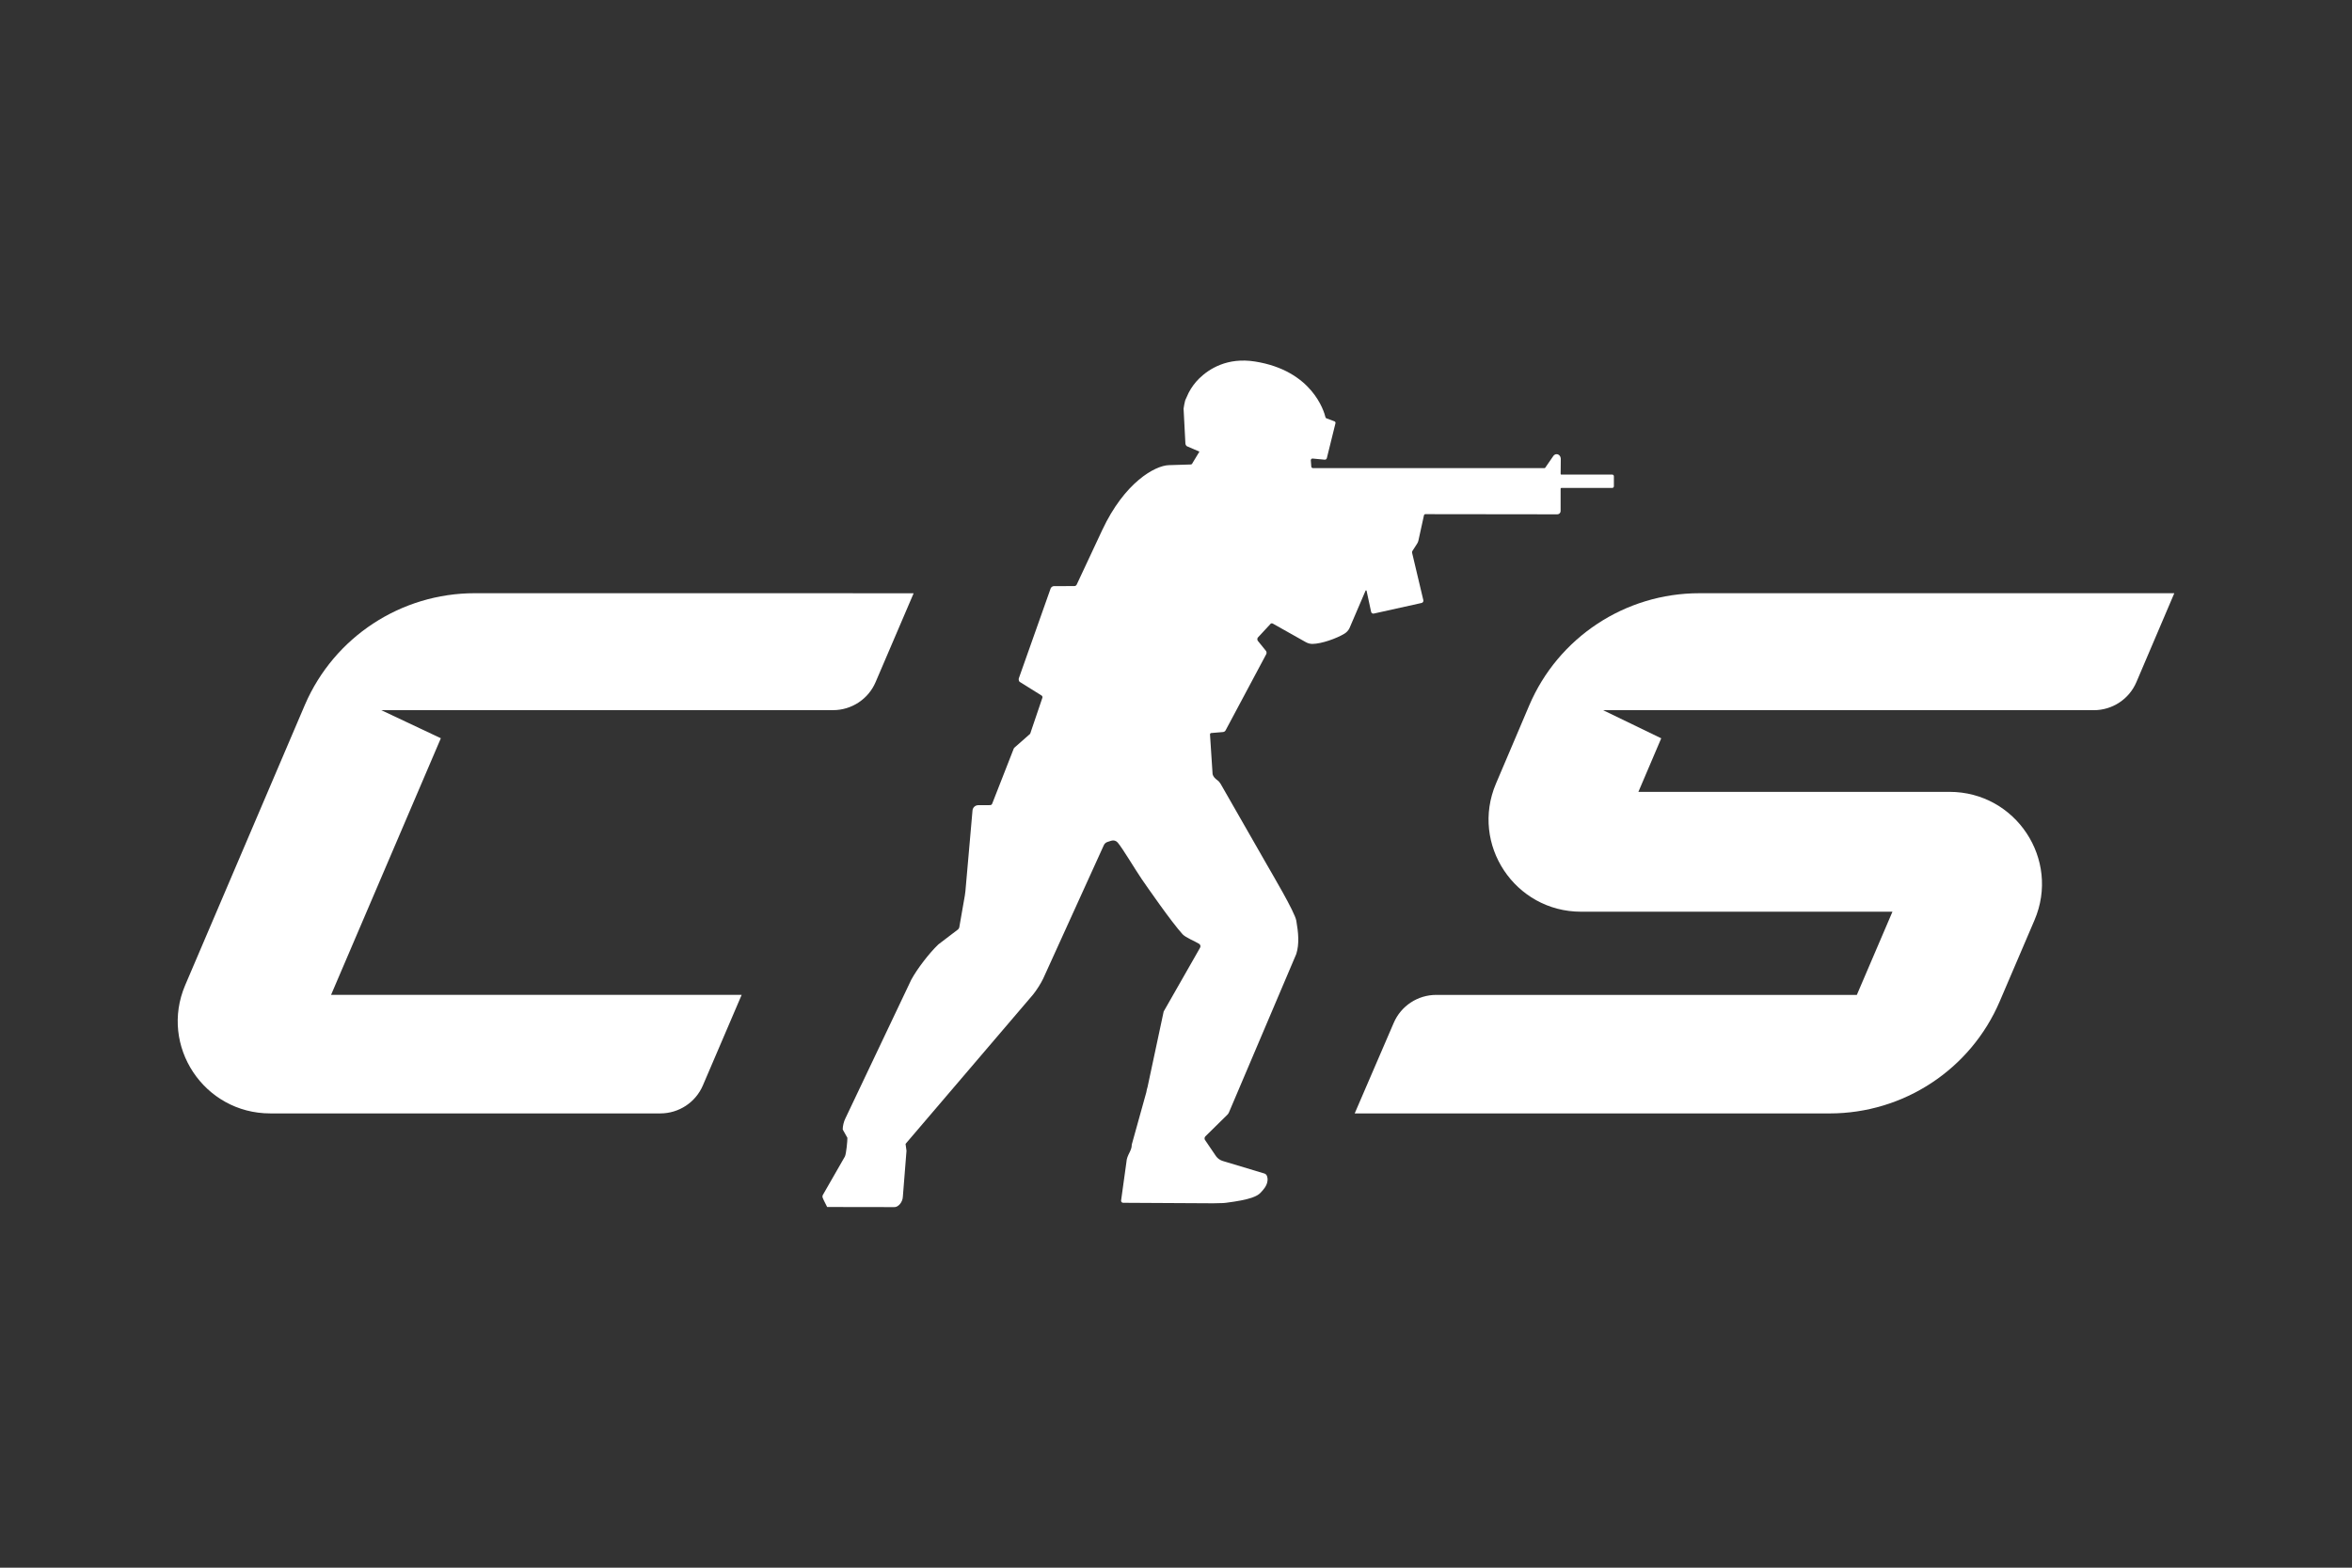<svg width="450" height="300" viewBox="0 0 450 300" fill="none" xmlns="http://www.w3.org/2000/svg">
<rect x="0" y="0" width="450" height="300" fill="#333333" stroke="none"/>
<g clip-path="url(#clip0_783_1054)">
<path d="M84.345 141.274L72.941 135.897H159.386C162.928 135.897 166.129 133.79 167.52 130.543L174.805 113.527L90.847 113.518C76.718 113.518 63.946 121.896 58.356 134.833L35.432 188.523C30.467 200.156 39.025 213.067 51.706 213.067H126.344C129.887 213.067 133.087 210.96 134.478 207.712L141.899 190.384H63.34L84.345 141.278V141.274Z" fill="white"/>
<path d="M325.132 113.521C310.93 113.521 298.107 121.988 292.566 135.026L288.865 143.736L286.222 149.944C281.27 161.573 289.831 174.469 302.502 174.469H309.004H362.077L355.262 190.388H274.79C271.253 190.388 268.06 192.486 266.665 195.724L259.188 213.071H350.059C364.229 213.071 377.03 204.642 382.591 191.649L389.251 176.089C394.232 164.457 385.671 151.533 372.987 151.533H313.468L317.838 141.285L306.716 135.904H400.607C404.156 135.904 407.359 133.791 408.747 130.537L416 113.525H325.135L325.132 113.521Z" fill="white"/>
<path d="M298.738 90.835C298.659 90.835 298.592 90.769 298.592 90.69C298.599 90.14 298.614 88.194 298.618 87.827C298.618 87.322 298.263 86.914 297.819 86.914C297.563 86.914 297.334 87.053 297.186 87.268C297.109 87.376 296.2 88.699 295.64 89.511C295.608 89.555 295.56 89.581 295.506 89.581H251.203C251.029 89.581 250.887 89.442 250.883 89.268L250.795 88.074C250.791 87.872 250.975 87.714 251.174 87.752L253.44 87.966C253.637 87.982 253.814 87.856 253.861 87.666L255.512 80.991C255.548 80.836 255.461 80.678 255.313 80.624L253.779 80.053C253.691 80.018 253.624 79.945 253.601 79.854C253.323 78.691 251.055 70.919 240.119 69.182C234.799 68.338 231.314 70.603 229.454 72.41C228.627 73.213 227.946 74.151 227.413 75.175L226.761 76.609C226.704 76.72 226.45 78.066 226.45 78.189L226.796 84.814C226.796 85.041 226.903 85.253 227.081 85.392L229.48 86.425L228.155 88.614C228.111 88.775 227.965 88.886 227.797 88.886C227.797 88.886 224.977 88.958 223.586 89.015C220.978 89.12 215.17 92.294 210.89 101.425C206.684 110.391 205.994 111.885 205.994 111.885C205.906 112.055 205.724 112.163 205.531 112.153L201.625 112.166C201.384 112.166 201.127 112.359 201.026 112.577L194.951 129.741C194.851 129.959 194.91 130.287 195.069 130.47L199.308 133.115C199.426 133.213 199.476 133.367 199.441 133.513L197.227 140.036C197.198 140.182 197.144 140.324 197.068 140.453L194.131 143.035C194.055 143.101 193.985 143.183 193.944 143.275C193.922 143.325 193.903 143.379 193.887 143.433L189.844 153.766C189.79 153.949 189.622 154.073 189.432 154.073L187.163 154.085C186.592 154.085 186.118 154.525 186.067 155.09L184.71 170.536C184.686 170.807 184.65 171.079 184.603 171.35L183.532 177.479C183.491 177.622 183.412 177.748 183.307 177.853L179.53 180.73C177.8 182.38 175.481 185.39 174.346 187.491L161.767 213.974C161.463 214.537 161.219 215.507 161.235 216.148L162.128 217.737C162.141 218.306 161.912 220.814 161.65 221.319L157.436 228.668C157.341 228.848 157.334 229.06 157.417 229.246L157.626 229.723L158.256 230.977L171.048 230.997C171.84 231.069 172.717 230.055 172.743 228.968L173.437 220.217L173.256 218.9L197.645 190.334C198.282 189.56 199.147 188.195 199.58 187.292L211.203 161.715C211.34 161.434 211.583 161.219 211.882 161.121L212.616 160.884C213.063 160.739 213.551 160.881 213.852 161.241C214.869 162.461 217.261 166.513 218.427 168.204C219.39 169.607 224.172 176.509 226.26 178.784C226.837 179.41 228.614 180.121 229.41 180.604C229.67 180.762 229.755 181.097 229.606 181.359L222.641 193.566L219.565 207.981C219.458 208.317 219.375 208.664 219.324 209.011L216.539 219.023C216.558 220.287 215.585 220.95 215.506 222.441L214.492 229.758C214.479 229.982 214.66 230.172 214.885 230.172L232.093 230.267H232.106C232.128 230.267 233.319 230.251 234.023 230.222C234.156 230.216 234.384 230.194 234.533 230.175C236.827 229.884 238.396 229.571 239.463 229.211C239.511 229.196 239.558 229.18 239.606 229.161C240.348 228.899 240.829 228.608 241.14 228.286C241.726 227.676 242.404 226.927 242.505 225.964C242.509 225.926 242.512 225.891 242.515 225.853C242.515 225.831 242.515 225.805 242.518 225.783C242.518 225.73 242.518 225.679 242.518 225.625C242.518 225.62 242.518 225.61 242.518 225.603C242.518 225.556 242.512 225.508 242.505 225.464C242.483 225.272 242.439 225.126 242.388 225.009C242.388 225.009 242.388 225.009 242.388 225.007C242.388 225.004 242.385 225 242.382 224.997C242.366 224.959 242.347 224.927 242.328 224.896C242.315 224.877 242.305 224.858 242.29 224.839C242.191 224.703 242.096 224.653 242.084 224.646C242.037 224.618 241.986 224.593 241.932 224.574L233.941 222.169C233.428 222.011 232.981 221.696 232.664 221.266L230.518 218.101C230.414 217.88 230.462 217.614 230.636 217.444L234.815 213.333C234.958 213.197 235.069 213.03 235.142 212.847L248.016 182.553C248.617 180.629 248.418 178.465 248.016 176.178C247.717 174.487 243.38 167.224 242.246 165.218C241.247 163.449 235.024 152.591 233.548 150.02C233.38 149.729 233.161 149.47 232.886 149.28C232.689 149.144 232.496 148.971 232.337 148.787C232.179 148.604 232.065 148.389 232.001 148.156L231.51 140.615C231.466 140.45 231.58 140.286 231.751 140.273L233.992 140.087C234.204 140.068 234.394 139.945 234.492 139.758L242.249 125.217C242.356 125.018 242.351 124.774 242.233 124.582L240.645 122.62C240.538 122.44 240.535 122.212 240.639 122.029L243.015 119.467C243.114 119.29 243.336 119.23 243.513 119.328L249.831 122.882C250.214 123.097 250.649 123.223 251.089 123.223C252.842 123.211 255.728 122.177 257.23 121.261C257.626 121.018 257.952 120.674 258.167 120.263L261.267 113.038C261.308 112.946 261.444 112.959 261.463 113.057L262.328 117.075C262.385 117.328 262.607 117.47 262.86 117.413L271.986 115.388C272.227 115.335 272.375 115.098 272.324 114.858L270.173 105.788C270.145 105.664 270.167 105.535 270.237 105.427L271.124 104.053C271.235 103.883 271.317 103.696 271.368 103.503L272.442 98.61C272.47 98.483 272.582 98.392 272.711 98.392L297.955 98.423C298.31 98.423 298.586 98.152 298.586 97.795V93.517C298.586 93.438 298.652 93.372 298.732 93.372H308.465C308.637 93.372 308.779 93.233 308.779 93.059V91.132C308.779 90.961 308.64 90.819 308.465 90.819H298.728L298.738 90.835Z" fill="white"/>
</g>
<defs>
<clipPath id="clip0_783_1054">
<rect width="382" height="162" fill="white" transform="translate(34 69)"/>
</clipPath>
</defs>
</svg>
